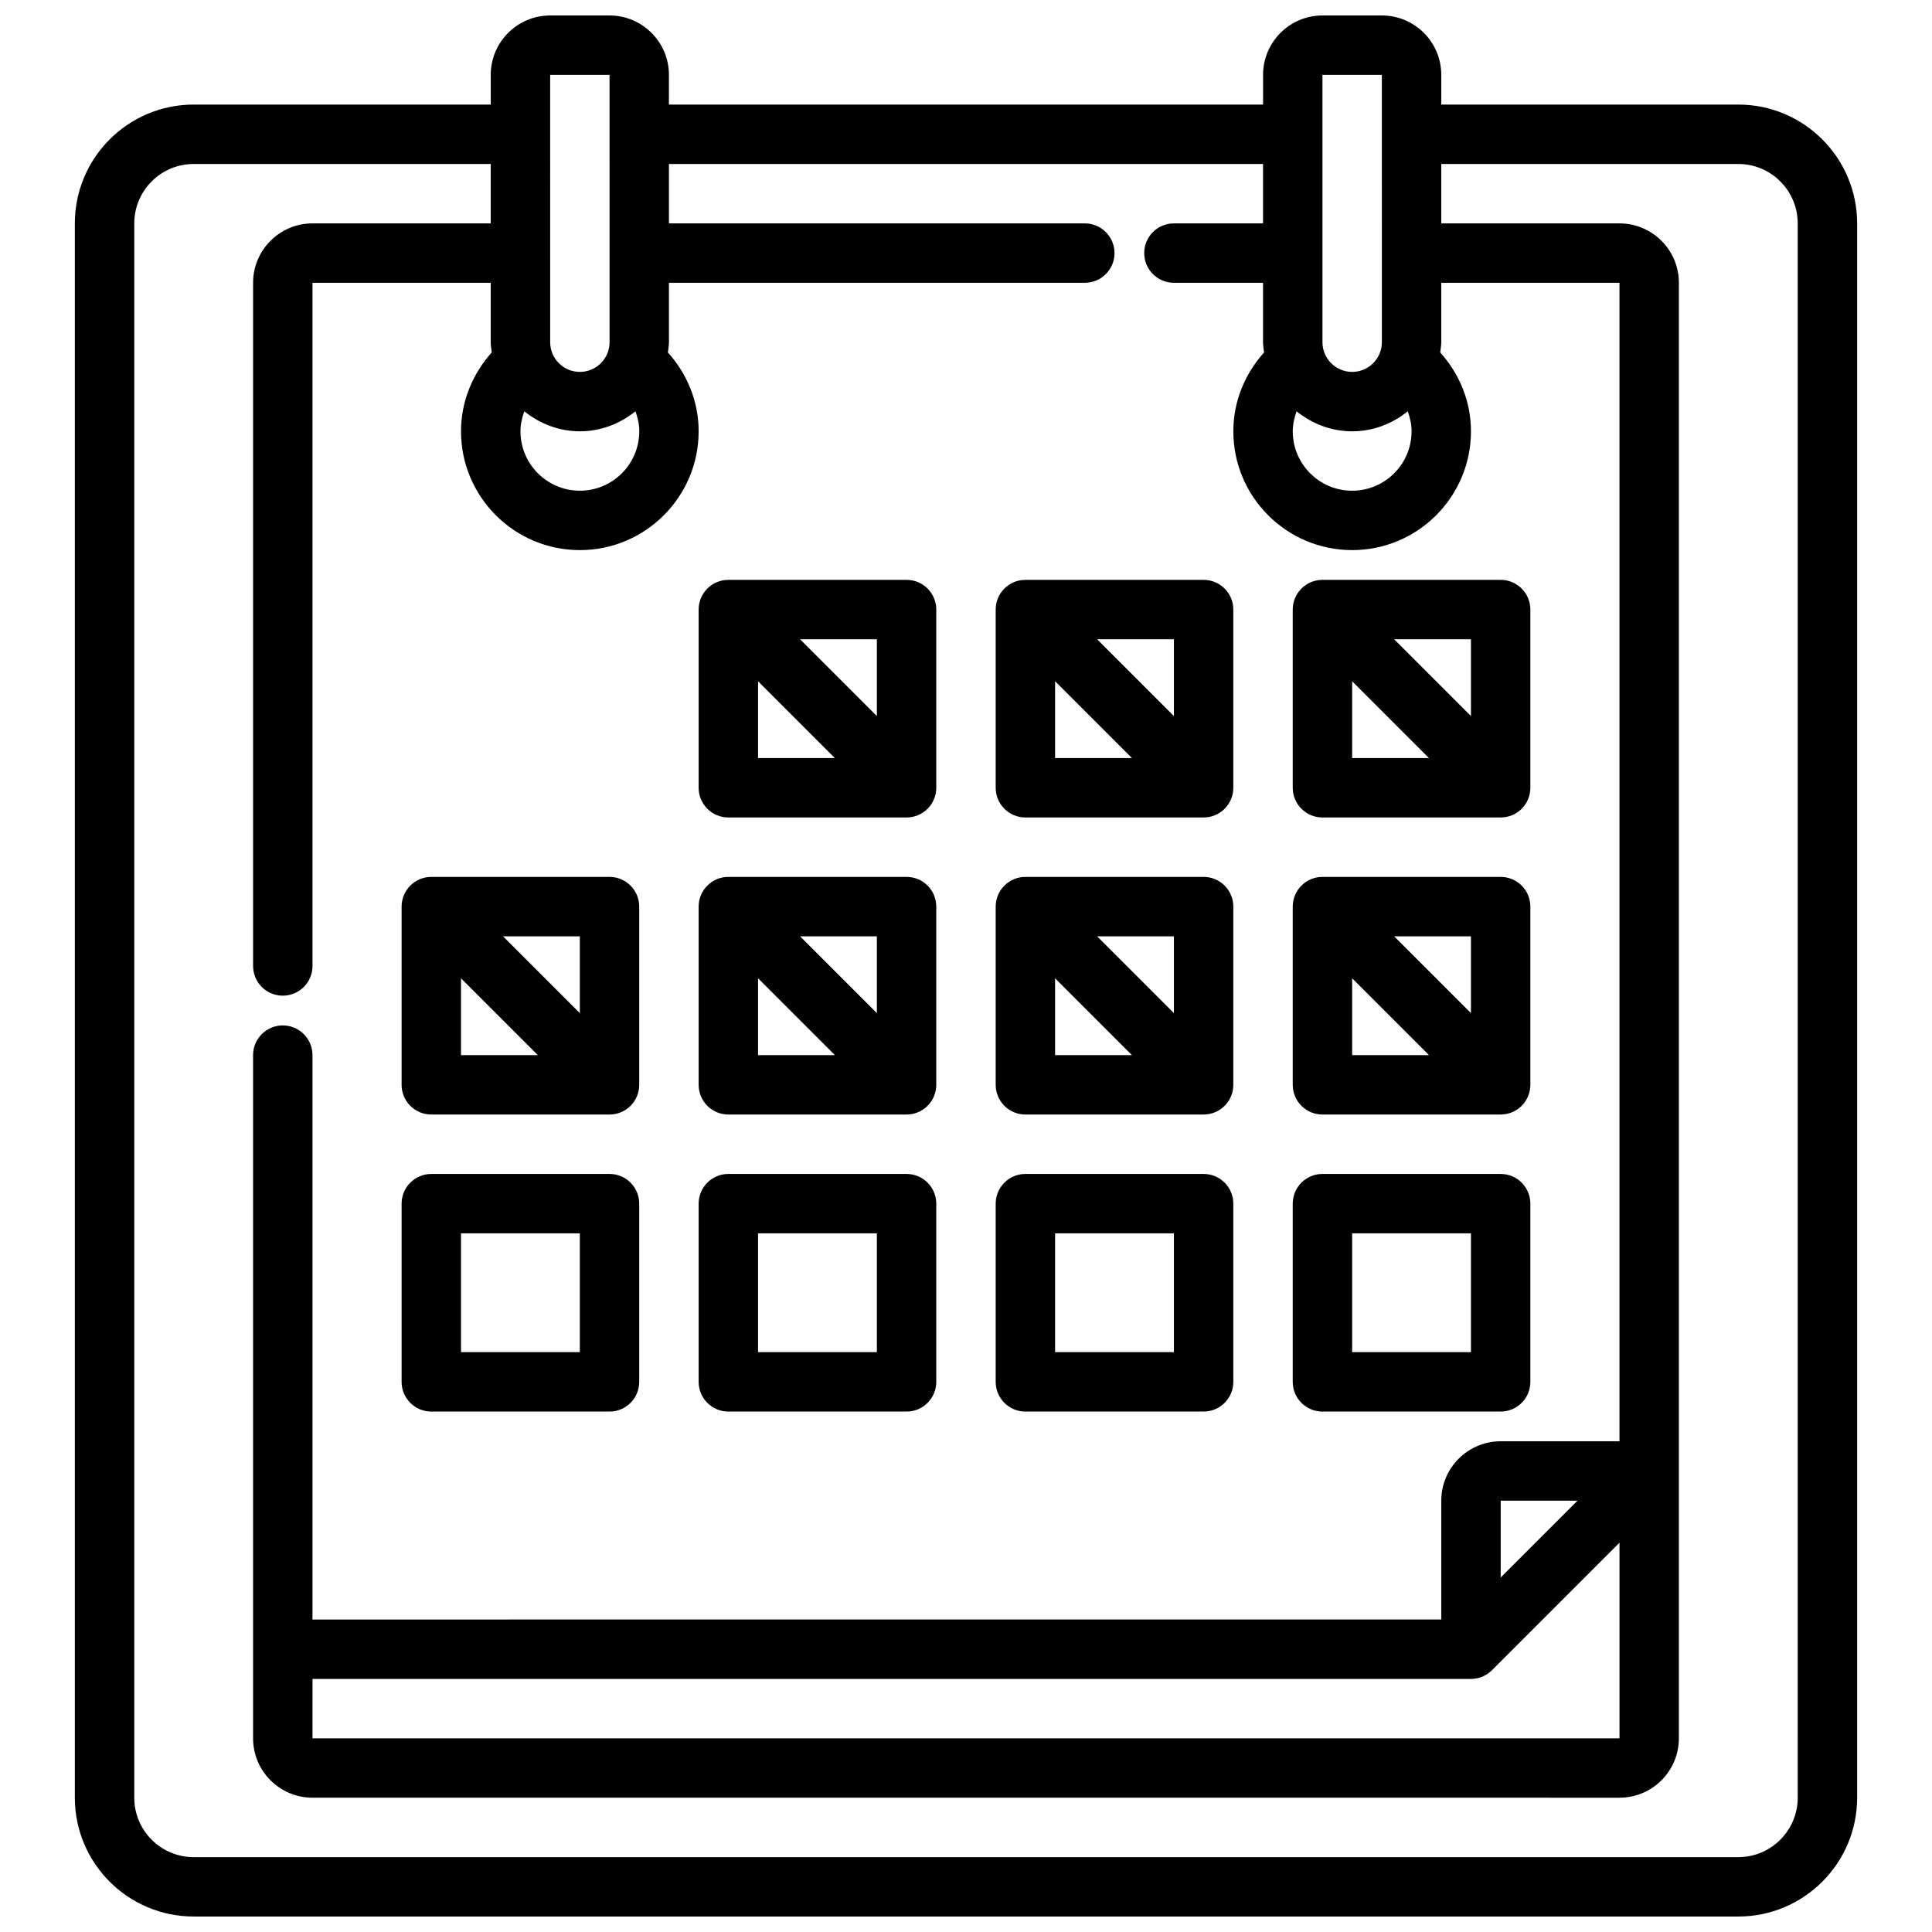 <?xml version="1.0" encoding="UTF-8"?>
<!-- Uploaded to: ICON Repo, www.iconrepo.com, Generator: ICON Repo Mixer Tools -->
<svg width="800px" height="800px" version="1.1" viewBox="144 144 512 512" xmlns="http://www.w3.org/2000/svg">
 <defs>
  <clipPath id="a">
   <path d="m163 148.09h474v503.81h-474z"/>
  </clipPath>
 </defs>
 <path d="m337.02 360.64h47.23c4.352 0 7.871-3.527 7.871-7.871v-47.23c0-4.344-3.519-7.871-7.871-7.871h-47.23c-4.352 0-7.871 3.527-7.871 7.871v47.23c0 4.344 3.519 7.871 7.871 7.871zm7.871-36.102 20.355 20.355h-20.355zm31.488 9.227-20.355-20.355h20.355z"/>
 <path d="m415.74 360.64h47.23c4.352 0 7.871-3.527 7.871-7.871v-47.23c0-4.344-3.519-7.871-7.871-7.871h-47.23c-4.352 0-7.871 3.527-7.871 7.871v47.23c0 4.344 3.519 7.871 7.871 7.871zm7.871-36.102 20.355 20.355h-20.355zm31.488 9.227-20.355-20.355h20.355z"/>
 <path d="m494.46 360.64h47.23c4.352 0 7.871-3.527 7.871-7.871v-47.23c0-4.344-3.519-7.871-7.871-7.871h-47.23c-4.352 0-7.871 3.527-7.871 7.871v47.23c0 4.344 3.519 7.871 7.871 7.871zm7.871-36.102 20.355 20.355h-20.355zm31.488 9.227-20.355-20.355h20.355z"/>
 <path d="m258.3 439.36h47.23c4.352 0 7.871-3.527 7.871-7.871v-47.23c0-4.344-3.519-7.871-7.871-7.871h-47.23c-4.352 0-7.871 3.527-7.871 7.871v47.23c0 4.344 3.519 7.871 7.871 7.871zm7.871-36.102 20.355 20.355h-20.355zm31.488 9.227-20.355-20.355h20.355z"/>
 <path d="m337.02 439.36h47.23c4.352 0 7.871-3.527 7.871-7.871v-47.23c0-4.344-3.519-7.871-7.871-7.871h-47.23c-4.352 0-7.871 3.527-7.871 7.871v47.23c0 4.344 3.519 7.871 7.871 7.871zm7.871-36.102 20.355 20.355h-20.355zm31.488 9.227-20.355-20.355h20.355z"/>
 <path d="m415.74 439.36h47.23c4.352 0 7.871-3.527 7.871-7.871v-47.23c0-4.344-3.519-7.871-7.871-7.871h-47.23c-4.352 0-7.871 3.527-7.871 7.871v47.23c0 4.344 3.519 7.871 7.871 7.871zm7.871-36.102 20.355 20.355h-20.355zm31.488 9.227-20.355-20.355h20.355z"/>
 <path d="m494.46 439.36h47.23c4.352 0 7.871-3.527 7.871-7.871v-47.23c0-4.344-3.519-7.871-7.871-7.871h-47.23c-4.352 0-7.871 3.527-7.871 7.871v47.23c0 4.344 3.519 7.871 7.871 7.871zm7.871-36.102 20.355 20.355h-20.355zm31.488 9.227-20.355-20.355h20.355z"/>
 <path d="m337.02 518.08h47.23c4.352 0 7.871-3.527 7.871-7.871v-47.23c0-4.344-3.519-7.871-7.871-7.871h-47.23c-4.352 0-7.871 3.527-7.871 7.871v47.23c0 4.344 3.519 7.871 7.871 7.871zm7.871-47.23h31.488v31.488h-31.488z"/>
 <path d="m415.74 518.08h47.23c4.352 0 7.871-3.527 7.871-7.871v-47.23c0-4.344-3.519-7.871-7.871-7.871h-47.23c-4.352 0-7.871 3.527-7.871 7.871v47.23c0 4.344 3.519 7.871 7.871 7.871zm7.871-47.23h31.488v31.488h-31.488z"/>
 <path d="m494.46 518.08h47.23c4.352 0 7.871-3.527 7.871-7.871v-47.23c0-4.344-3.519-7.871-7.871-7.871h-47.23c-4.352 0-7.871 3.527-7.871 7.871v47.23c0 4.344 3.519 7.871 7.871 7.871zm7.871-47.23h31.488v31.488h-31.488z"/>
 <path d="m258.3 518.08h47.23c4.352 0 7.871-3.527 7.871-7.871v-47.23c0-4.344-3.519-7.871-7.871-7.871h-47.23c-4.352 0-7.871 3.527-7.871 7.871v47.23c0 4.344 3.519 7.871 7.871 7.871zm7.871-47.23h31.488v31.488h-31.488z"/>
 <g clip-path="url(#a)">
  <path d="m636.16 203.2c0-17.367-14.121-31.488-31.488-31.488h-78.719v-7.871c0-8.684-7.062-15.742-15.742-15.742h-15.742c-8.684 0-15.742 7.062-15.742 15.742v7.871h-157.45v-7.871c0-8.684-7.062-15.742-15.742-15.742h-15.742c-8.684 0-15.742 7.062-15.742 15.742v7.871h-78.727c-17.367 0-31.488 14.121-31.488 31.488v417.21c0 17.367 14.121 31.488 31.488 31.488h409.35c17.367 0 31.488-14.121 31.488-31.488zm-118.08 55.105c0 8.684-7.062 15.742-15.742 15.742-8.684 0-15.742-7.062-15.742-15.742 0-1.852 0.41-3.613 1.016-5.305 4.055 3.266 9.133 5.305 14.73 5.305s10.676-2.039 14.73-5.305c0.605 1.691 1.016 3.457 1.016 5.305zm-23.617-94.465h15.742l0.004 70.848c0 4.336-3.527 7.871-7.871 7.871s-7.871-3.535-7.871-7.871l-0.004-70.852zm-181.05 94.461c0 8.684-7.062 15.742-15.742 15.742-8.684 0-15.742-7.062-15.742-15.742 0-1.852 0.41-3.613 1.016-5.305 4.055 3.266 9.133 5.305 14.73 5.305 5.598 0 10.676-2.039 14.73-5.305 0.605 1.684 1.016 3.457 1.016 5.305zm-23.617-94.465h15.742l0.004 70.852c0 4.336-3.527 7.871-7.871 7.871s-7.871-3.535-7.871-7.871zm330.62 456.58c0 8.684-7.062 15.742-15.742 15.742l-409.35 0.004c-8.684 0-15.742-7.062-15.742-15.742v-417.22c0-8.684 7.062-15.742 15.742-15.742h78.719v15.742h-47.23c-8.684 0-15.742 7.062-15.742 15.742v181.05c0 4.344 3.519 7.871 7.871 7.871 4.352 0 7.871-3.527 7.871-7.871v-181.05h47.23v15.742c0 0.93 0.164 1.812 0.277 2.715-5.141 5.738-8.148 13.059-8.148 20.898 0 17.367 14.121 31.488 31.488 31.488 17.367 0 31.488-14.121 31.488-31.488 0-7.848-3-15.168-8.148-20.898 0.102-0.906 0.277-1.785 0.277-2.715v-15.742h110.21c4.352 0 7.871-3.527 7.871-7.871s-3.519-7.871-7.871-7.871h-110.21v-15.742h157.44v15.742h-23.617c-4.352 0-7.871 3.527-7.871 7.871s3.519 7.871 7.871 7.871h23.617v15.742c0 0.93 0.164 1.812 0.277 2.715-5.141 5.731-8.148 13.059-8.148 20.898 0 17.367 14.121 31.488 31.488 31.488 17.367 0 31.488-14.121 31.488-31.488 0-7.848-3-15.168-8.148-20.898 0.102-0.906 0.277-1.785 0.277-2.715v-15.742h47.23v307.01h-31.488c-8.684 0-15.742 7.062-15.742 15.742v31.488l-299.14 0.004v-149.57c0-4.344-3.519-7.871-7.871-7.871-4.352 0-7.871 3.527-7.871 7.871v181.05c0 8.684 7.062 15.742 15.742 15.742l346.37 0.004c8.684 0 15.742-7.062 15.742-15.742v-385.73c0-8.684-7.062-15.742-15.742-15.742h-47.23v-15.742h78.719c8.684 0 15.742 7.062 15.742 15.742zm-393.6-31.488h307.01c2.047 0 3.898-0.781 5.297-2.055h0.016l34.043-34.043v51.844h-346.37zm314.88-26.875v-20.355h20.355z"/>
 </g>
</svg>